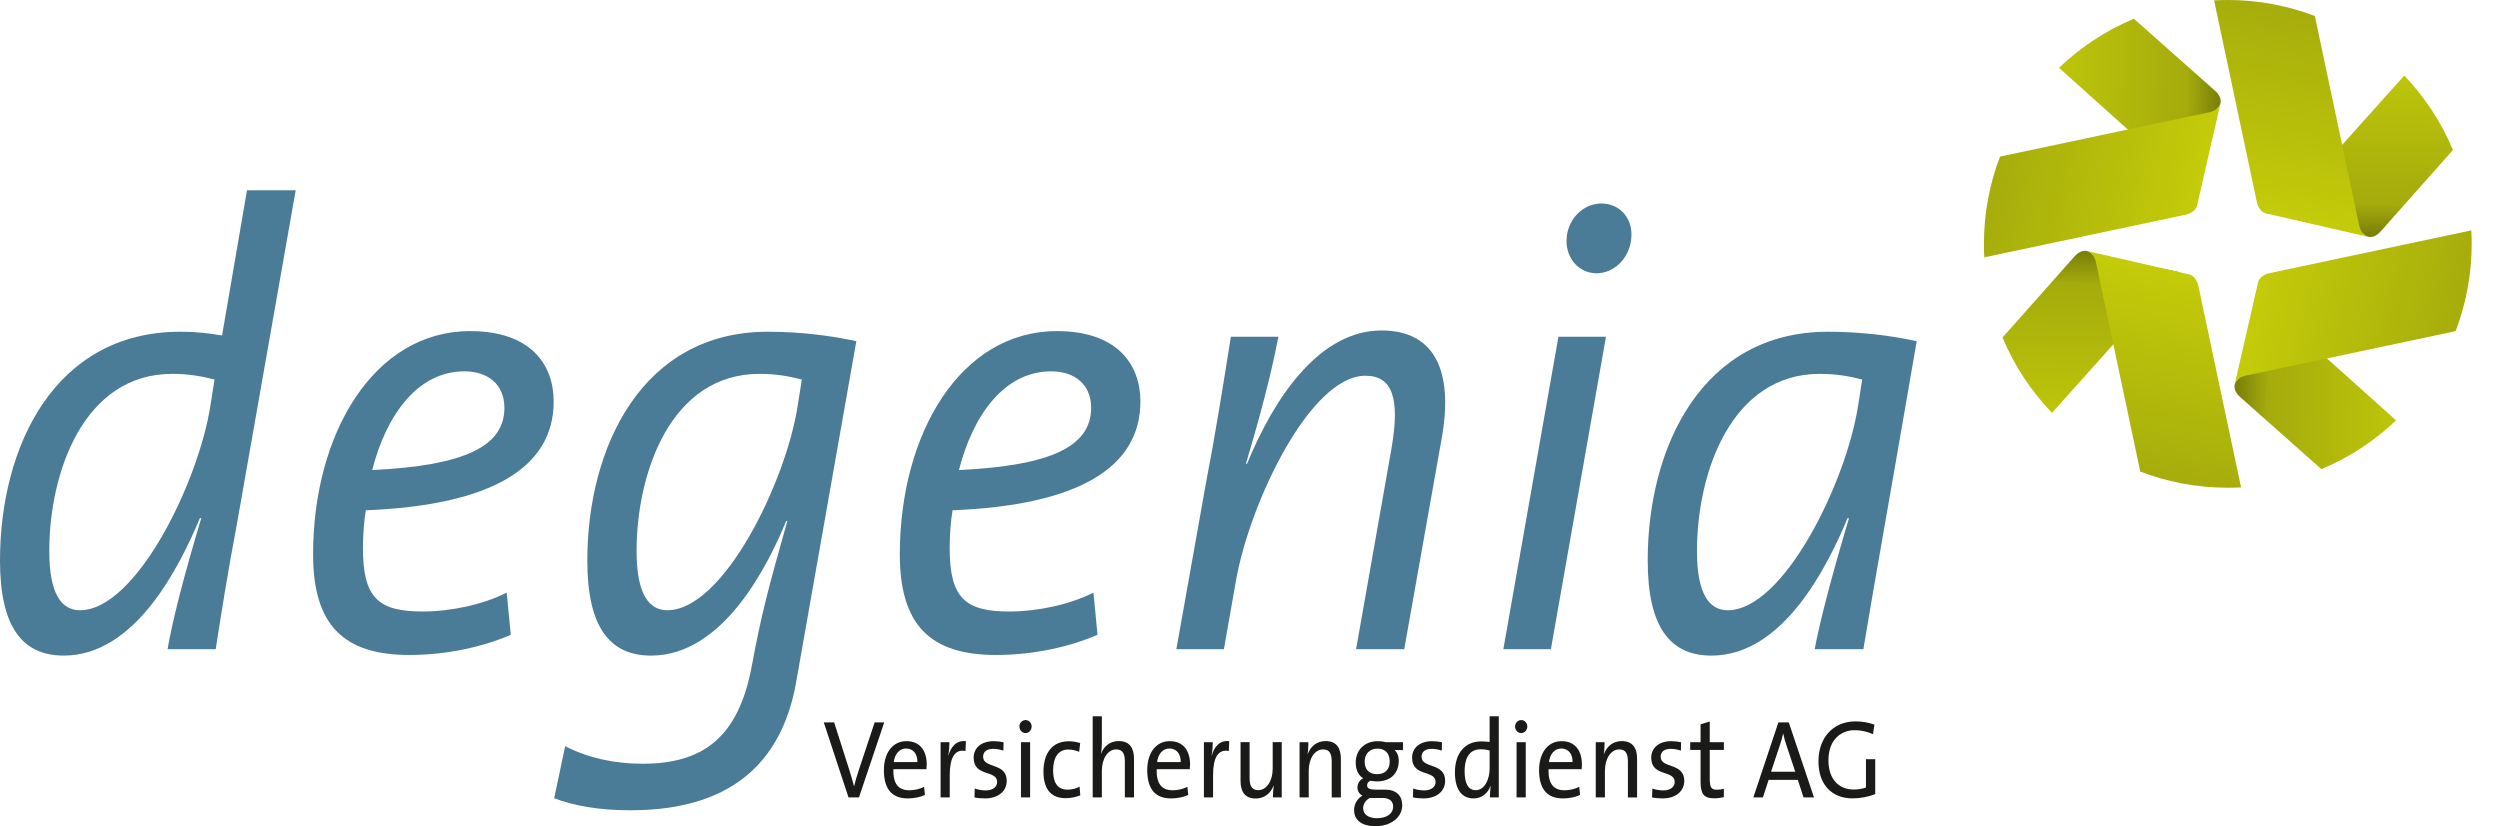 <?xml version="1.0" encoding="utf-8"?>
<!-- Generator: Adobe Illustrator 16.0.4, SVG Export Plug-In . SVG Version: 6.00 Build 0)  -->
<!DOCTYPE svg PUBLIC "-//W3C//DTD SVG 1.1//EN" "http://www.w3.org/Graphics/SVG/1.1/DTD/svg11.dtd">
<svg version="1.1" id="Ebene_1" xmlns="http://www.w3.org/2000/svg" xmlns:xlink="http://www.w3.org/1999/xlink" x="0px" y="0px"
	 width="184.082px" height="60.835px" viewBox="0 0 184.082 60.835" enable-background="new 0 0 184.082 60.835"
	 xml:space="preserve">
<g>
	<defs>
		<rect id="SVGID_1_" width="184.082" height="60.835"/>
	</defs>
	<clipPath id="SVGID_2_">
		<use xlink:href="#SVGID_1_"  overflow="visible"/>
	</clipPath>
	<path clip-path="url(#SVGID_2_)" fill="#4A7B97" d="M21.772,14.012h-3.586l-1.835,10.693c-1.068-0.185-1.922-0.278-3.074-0.278
		C4.013,24.427,0,32.897,0,41.275c0,4.861,1.623,6.998,4.696,6.998c5.294,0,8.538-6.581,10.033-10.145l0.085,0.046
		c-1.324,4.398-2.135,7.638-2.476,9.628h3.543c0.341-2.175,0.897-5.74,1.537-9.072L21.772,14.012z M15.796,27.945l-0.299,1.898
		c-0.854,5.603-5.465,15.09-9.605,15.09c-1.366,0-2.263-1.203-2.263-4.351c0-5.786,2.519-13.054,9.05-13.054
		C13.917,27.528,14.899,27.714,15.796,27.945"/>
	<path clip-path="url(#SVGID_2_)" fill="#4A7B97" d="M40.769,29.566c0-2.778-1.75-5.185-6.147-5.185
		c-7.129,0-11.568,7.591-11.568,16.432c0,5.232,2.262,7.415,7.086,7.415c2.774,0,5.464-0.61,7.47-1.488l-0.299-3.103
		c-1.749,0.88-4.098,1.389-6.19,1.389c-3.244,0-4.397-0.972-4.397-4.675c0-0.88,0.086-2.083,0.213-2.777
		C36.201,37.203,40.769,34.426,40.769,29.566 M37.141,30.028c0,2.824-2.903,4.259-9.734,4.583c1.026-4.027,3.33-7.268,6.788-7.268
		C35.946,27.344,37.141,28.316,37.141,30.028"/>
	<path clip-path="url(#SVGID_2_)" fill="#4A7B97" d="M63.054,25.122c-1.921-0.417-4.141-0.695-6.532-0.695
		c-9.221,0-13.276,8.471-13.276,16.849c0,4.861,1.622,6.998,4.695,6.998c5.294,0,8.581-6.581,9.948-9.913h0.085
		c-1.452,5.139-1.922,6.943-2.604,10.607c-0.982,5.37-3.629,7.269-8.069,7.269c-2.007,0-4.013-0.417-5.685-1.297l-0.811,3.842
		c1.544,0.557,3.252,0.88,5.643,0.88c8.068,0,11.312-4.212,12.209-9.628L63.054,25.122z M59.041,27.945l-0.299,1.898
		c-0.853,5.602-5.464,15.09-9.605,15.09c-1.367,0-2.263-1.203-2.263-4.351c0-5.786,2.519-13.054,9.051-13.054
		C57.163,27.528,58.144,27.714,59.041,27.945"/>
	<path clip-path="url(#SVGID_2_)" fill="#4A7B97" d="M83.971,29.566c0-2.778-1.75-5.185-6.147-5.185
		c-7.129,0-11.568,7.591-11.568,16.432c0,5.232,2.262,7.415,7.086,7.415c2.774,0,5.464-0.61,7.47-1.488l-0.298-3.103
		c-1.751,0.88-4.099,1.389-6.191,1.389c-3.244,0-4.397-0.972-4.397-4.675c0-0.88,0.086-2.083,0.214-2.777
		C79.404,37.203,83.971,34.426,83.971,29.566 M80.343,30.028c0,2.824-2.903,4.259-9.734,4.583c1.025-4.027,3.33-7.268,6.788-7.268
		C79.147,27.344,80.343,28.316,80.343,30.028"/>
	<path clip-path="url(#SVGID_2_)" fill="#4A7B97" d="M106.169,32.204c0.854-4.86-0.512-7.87-4.438-7.87
		c-4.525,0-7.855,4.814-9.905,9.814H91.74c1.536-5.139,2.093-7.823,2.392-9.351h-3.5c-0.555,3.518-1.196,7.499-1.836,10.785
		l-2.177,12.221h3.5l0.897-5.092c1.023-5.739,5.464-15.044,9.52-15.044c2.006,0,2.562,1.667,1.921,5.37l-2.604,14.766h3.544
		L106.169,32.204z"/>
	<path clip-path="url(#SVGID_2_)" fill="#4A7B97" d="M120.129,17.252c0-1.25-0.896-2.268-2.219-2.268
		c-1.323,0-2.562,1.157-2.562,2.778c0,1.249,0.896,2.36,2.22,2.36S120.129,18.919,120.129,17.252"/>
</g>
<polygon fill="#4A7B97" points="118.252,24.797 114.751,24.797 110.696,47.803 114.196,47.803 "/>
<g>
	<defs>
		<rect id="SVGID_3_" width="184.082" height="60.835"/>
	</defs>
	<clipPath id="SVGID_4_">
		<use xlink:href="#SVGID_3_"  overflow="visible"/>
	</clipPath>
	<path clip-path="url(#SVGID_4_)" fill="#4A7B97" d="M141.133,25.122c-1.921-0.417-4.142-0.695-6.531-0.695
		c-9.264,0-13.277,8.471-13.277,16.849c0,4.861,1.623,6.998,4.696,6.998c5.294,0,8.539-6.581,10.032-10.145l0.085,0.046
		c-1.322,4.444-2.135,7.592-2.519,9.628h3.586C138.103,42.388,138.87,38.267,141.133,25.122 M137.12,27.945l-0.298,1.898
		c-0.854,5.602-5.465,15.09-9.606,15.09c-1.366,0-2.263-1.203-2.263-4.351c0-5.786,2.519-13.054,9.05-13.054
		C135.241,27.528,136.224,27.714,137.12,27.945"/>
	<path clip-path="url(#SVGID_4_)" fill="#1A1A18" d="M63.249,58.716h-0.771l-1.821-5.524h0.764l1.131,3.552
		c0.098,0.319,0.225,0.736,0.33,1.146h0.008c0.097-0.392,0.202-0.761,0.352-1.203l1.161-3.494h0.704L63.249,58.716"/>
	<path clip-path="url(#SVGID_4_)" fill="#1A1A18" d="M67.549,56.113H65.81c0.076-0.598,0.42-0.998,0.907-0.998
		C67.242,55.115,67.564,55.516,67.549,56.113 M68.238,56.286c0-0.935-0.442-1.712-1.491-1.712c-1.056,0-1.663,0.909-1.663,2.129
		c0,1.431,0.615,2.087,1.761,2.087c0.464,0,0.899-0.092,1.258-0.254l-0.06-0.599c-0.299,0.156-0.704,0.254-1.086,0.254
		c-0.794,0-1.206-0.466-1.176-1.554h2.435C68.231,56.498,68.238,56.384,68.238,56.286"/>
	<path clip-path="url(#SVGID_4_)" fill="#1A1A18" d="M71.093,55.296c-0.787-0.148-1.161,0.482-1.161,1.783v1.637h-0.674v-4.067
		h0.651c0,0.253-0.022,0.631-0.082,0.966h0.015c0.157-0.564,0.54-1.129,1.281-1.04L71.093,55.296"/>
	<path clip-path="url(#SVGID_4_)" fill="#1A1A18" d="M72.539,58.789c-0.278,0-0.554-0.024-0.787-0.073l0.022-0.654
		c0.233,0.083,0.533,0.139,0.818,0.139c0.494,0,0.831-0.245,0.831-0.622c0-0.909-1.731-0.353-1.731-1.784
		c0-0.687,0.517-1.22,1.492-1.22c0.224,0,0.487,0.034,0.712,0.082l-0.015,0.615c-0.233-0.083-0.503-0.132-0.75-0.132
		c-0.495,0-0.741,0.229-0.741,0.581c0,0.892,1.738,0.408,1.738,1.776C74.128,58.232,73.528,58.789,72.539,58.789"/>
	<path clip-path="url(#SVGID_4_)" fill="#1A1A18" d="M75.513,53.979c-0.247,0-0.45-0.214-0.45-0.484c0-0.261,0.203-0.474,0.45-0.474
		s0.45,0.204,0.45,0.474C75.963,53.758,75.76,53.979,75.513,53.979 M75.176,54.648h0.674v4.068h-0.674V54.648z M75.176,58.717
		v-4.068"/>
	<path clip-path="url(#SVGID_4_)" fill="#1A1A18" d="M78.465,58.772c-0.891,0-1.632-0.458-1.632-1.956
		c0-1.309,0.614-2.234,1.858-2.234c0.291,0,0.584,0.051,0.846,0.132l-0.075,0.646c-0.233-0.098-0.509-0.171-0.801-0.171
		c-0.75,0-1.117,0.606-1.117,1.53c0,0.794,0.24,1.425,1.064,1.425c0.314,0,0.645-0.082,0.883-0.222l0.053,0.638
		C79.297,58.666,78.901,58.772,78.465,58.772"/>
	<path clip-path="url(#SVGID_4_)" fill="#1A1A18" d="M82.826,58.716v-2.627c0-0.573-0.143-0.908-0.637-0.908
		c-0.614,0-1.056,0.678-1.056,1.579v1.956h-0.675v-5.975h0.675v1.924c0,0.262-0.015,0.597-0.068,0.81l0.014,0.009
		c0.218-0.557,0.675-0.917,1.296-0.917c0.855,0,1.125,0.58,1.125,1.302v2.848H82.826"/>
	<path clip-path="url(#SVGID_4_)" fill="#1A1A18" d="M86.939,56.113h-1.738c0.075-0.598,0.42-0.998,0.906-0.998
		C86.631,55.115,86.954,55.516,86.939,56.113 M87.629,56.286c0-0.935-0.442-1.712-1.491-1.712c-1.057,0-1.664,0.909-1.664,2.129
		c0,1.431,0.614,2.087,1.761,2.087c0.463,0,0.898-0.092,1.259-0.254l-0.06-0.599c-0.301,0.156-0.705,0.254-1.086,0.254
		c-0.796,0-1.207-0.466-1.177-1.554h2.435C87.621,56.498,87.629,56.384,87.629,56.286"/>
	<path clip-path="url(#SVGID_4_)" fill="#1A1A18" d="M90.482,55.296c-0.786-0.148-1.161,0.482-1.161,1.783v1.637h-0.674v-4.067
		h0.652c0,0.253-0.022,0.631-0.083,0.966h0.015c0.158-0.564,0.539-1.129,1.281-1.04L90.482,55.296"/>
	<path clip-path="url(#SVGID_4_)" fill="#1A1A18" d="M93.727,58.716c0-0.238,0.022-0.614,0.061-0.852l-0.015-0.008
		c-0.217,0.564-0.675,0.94-1.312,0.94c-0.854,0-1.116-0.58-1.116-1.3v-2.849h0.666v2.626c0,0.574,0.15,0.909,0.638,0.909
		c0.613,0,1.063-0.679,1.063-1.579v-1.956h0.666v4.067H93.727"/>
	<path clip-path="url(#SVGID_4_)" fill="#1A1A18" d="M98.058,58.716v-2.627c0-0.573-0.143-0.908-0.636-0.908
		c-0.617,0-1.057,0.678-1.057,1.579v1.956H95.69v-4.067h0.651c0,0.237-0.015,0.613-0.06,0.852l0.015,0.008
		c0.218-0.565,0.674-0.941,1.312-0.941c0.854,0,1.124,0.58,1.124,1.302v2.848H98.058"/>
	<path clip-path="url(#SVGID_4_)" fill="#1A1A18" d="M102.328,56.071c0,0.599-0.359,0.934-0.922,0.934
		c-0.584,0-0.922-0.327-0.922-0.934c0-0.548,0.354-0.948,0.945-0.948C101.999,55.123,102.328,55.476,102.328,56.071 M103.249,59.305
		c0-0.736-0.448-1.161-1.257-1.161h-0.69c-0.449,0-0.638-0.091-0.638-0.32c0-0.131,0.076-0.262,0.241-0.335
		c0.127,0.024,0.314,0.05,0.472,0.05c1.063,0,1.618-0.639,1.618-1.515c0-0.344-0.119-0.631-0.314-0.794h0.63v-0.581h-1.267
		c-0.194-0.05-0.368-0.074-0.585-0.074c-1.041,0-1.634,0.713-1.634,1.571c0,0.517,0.181,0.934,0.547,1.162
		c-0.262,0.131-0.419,0.394-0.419,0.68c0,0.271,0.144,0.482,0.366,0.598c-0.328,0.188-0.613,0.573-0.613,1.055
		c0,0.778,0.607,1.195,1.566,1.195C102.44,60.835,103.249,60.164,103.249,59.305l-0.667,0.091c0,0.498-0.44,0.851-1.205,0.851
		c-0.584,0-1.005-0.263-1.005-0.745c0-0.311,0.188-0.581,0.48-0.744h0.951c0.524,0,0.778,0.245,0.778,0.639L103.249,59.305"/>
	<path clip-path="url(#SVGID_4_)" fill="#1A1A18" d="M104.823,58.789c-0.276,0-0.554-0.024-0.787-0.073l0.023-0.654
		c0.231,0.083,0.531,0.139,0.816,0.139c0.495,0,0.832-0.245,0.832-0.622c0-0.909-1.731-0.353-1.731-1.784
		c0-0.687,0.517-1.22,1.491-1.22c0.225,0,0.486,0.034,0.711,0.082l-0.015,0.615c-0.231-0.083-0.502-0.132-0.749-0.132
		c-0.495,0-0.742,0.229-0.742,0.581c0,0.892,1.738,0.408,1.738,1.776C106.411,58.232,105.812,58.789,104.823,58.789"/>
	<path clip-path="url(#SVGID_4_)" fill="#1A1A18" d="M109.686,56.612c0,0.712-0.346,1.571-1.018,1.571
		c-0.562,0-0.824-0.499-0.824-1.375c0-1.17,0.471-1.637,1.184-1.637c0.208,0,0.433,0.025,0.658,0.09V56.612z M110.36,58.716v-5.975
		h-0.675v1.891c-0.226-0.024-0.429-0.04-0.629-0.04c-1.176,0-1.926,0.859-1.926,2.283c0,1.186,0.457,1.915,1.371,1.915
		c0.584,0,1.041-0.361,1.25-0.909l0.017,0.008c-0.044,0.238-0.061,0.599-0.061,0.827H110.36"/>
	<path clip-path="url(#SVGID_4_)" fill="#1A1A18" d="M112.009,53.979c-0.247,0-0.449-0.214-0.449-0.484
		c0-0.261,0.202-0.474,0.449-0.474c0.248,0,0.45,0.204,0.45,0.474C112.459,53.758,112.257,53.979,112.009,53.979 M111.67,54.648
		h0.676v4.068h-0.676V54.648z M111.67,58.717v-4.068"/>
	<path clip-path="url(#SVGID_4_)" fill="#1A1A18" d="M115.792,56.113h-1.738c0.075-0.598,0.42-0.998,0.906-0.998
		C115.485,55.115,115.806,55.516,115.792,56.113 M116.48,56.286c0-0.935-0.442-1.712-1.49-1.712c-1.057,0-1.663,0.909-1.663,2.129
		c0,1.431,0.615,2.087,1.761,2.087c0.464,0,0.899-0.092,1.259-0.254l-0.062-0.599c-0.298,0.156-0.703,0.254-1.084,0.254
		c-0.795,0-1.207-0.466-1.178-1.554h2.436C116.475,56.498,116.48,56.384,116.48,56.286"/>
	<path clip-path="url(#SVGID_4_)" fill="#1A1A18" d="M119.867,58.716v-2.627c0-0.573-0.143-0.908-0.637-0.908
		c-0.613,0-1.055,0.678-1.055,1.579v1.956H117.5v-4.067h0.651c0,0.237-0.015,0.613-0.059,0.852l0.015,0.008
		c0.217-0.565,0.675-0.941,1.311-0.941c0.854,0,1.125,0.58,1.125,1.302v2.848H119.867"/>
	<path clip-path="url(#SVGID_4_)" fill="#1A1A18" d="M122.43,58.789c-0.277,0-0.555-0.024-0.786-0.073l0.022-0.654
		c0.232,0.083,0.532,0.139,0.815,0.139c0.496,0,0.832-0.245,0.832-0.622c0-0.909-1.729-0.353-1.729-1.784
		c0-0.687,0.516-1.22,1.489-1.22c0.226,0,0.487,0.034,0.711,0.082l-0.014,0.615c-0.232-0.083-0.503-0.132-0.75-0.132
		c-0.495,0-0.741,0.229-0.741,0.581c0,0.892,1.739,0.408,1.739,1.776C124.02,58.232,123.42,58.789,122.43,58.789"/>
	<path clip-path="url(#SVGID_4_)" fill="#1A1A18" d="M126.213,58.781c-0.764,0-0.995-0.344-0.995-1.22v-2.34h-0.765v-0.573h0.765
		v-1.317l0.675-0.204v1.521h1.041v0.573h-1.041v2.079c0,0.671,0.11,0.851,0.531,0.851c0.172,0,0.359-0.034,0.51-0.074v0.621
		C126.724,58.748,126.454,58.781,126.213,58.781"/>
	<path clip-path="url(#SVGID_4_)" fill="#1A1A18" d="M132.191,56.826h-1.784l0.653-1.964c0.098-0.279,0.173-0.565,0.232-0.837h0.015
		c0.061,0.287,0.128,0.549,0.225,0.827L132.191,56.826z M133.57,58.716l-1.858-5.524h-0.764l-1.844,5.524h0.705l0.419-1.294h2.15
		l0.42,1.294H133.57"/>
	<path clip-path="url(#SVGID_4_)" fill="#1A1A18" d="M137.914,54.06c-0.42-0.188-0.885-0.295-1.349-0.295
		c-1.04,0-1.932,0.737-1.932,2.21c0,1.374,0.732,2.16,1.872,2.16c0.338,0,0.622-0.058,0.891-0.147V55.9h0.682v2.57
		c-0.502,0.205-1.115,0.317-1.67,0.317c-1.527,0-2.51-1.014-2.51-2.724c0-1.694,1.034-2.946,2.734-2.946
		c0.479,0,0.938,0.082,1.387,0.237L137.914,54.06"/>
</g>
<g>
	<defs>
		<path id="SVGID_5_" d="M151.609,4.996l10.33,9.254l1.287-6.236c0.233-0.185,0.34-0.441,0.271-0.729
			c-0.007-0.026-0.016-0.055-0.026-0.083c-0.063-0.185-0.191-0.358-0.364-0.509l-0.001-0.004l-5.982-5.309
			C155.063,2.24,153.196,3.474,151.609,4.996"/>
	</defs>
	<clipPath id="SVGID_6_">
		<use xlink:href="#SVGID_5_"  overflow="visible"/>
	</clipPath>
	
		<linearGradient id="SVGID_7_" gradientUnits="userSpaceOnUse" x1="0" y1="58.817" x2="1" y2="58.817" gradientTransform="matrix(-16.193 -0.212 -0.212 16.193 176.146 -944.525)">
		<stop  offset="0" style="stop-color:#7B8008"/>
		<stop  offset="0.02" style="stop-color:#7B8008"/>
		<stop  offset="0.16" style="stop-color:#A4AB0C"/>
		<stop  offset="1" style="stop-color:#C9D009"/>
	</linearGradient>
	<polygon clip-path="url(#SVGID_6_)" fill="url(#SVGID_7_)" points="163.563,14.406 151.44,14.248 151.611,1.224 163.734,1.382 	"/>
</g>
<g>
	<defs>
		<path id="SVGID_8_" d="M162.712,8.257l-15.445,3.272c-0.766,1.996-1.185,4.163-1.185,6.428v0.047
			c0.001,0.317,0.01,0.633,0.027,0.946l14.841-3.146c0,0,0.685-0.142,0.818-0.64l1.729-7.533
			C163.454,7.77,163.294,8.108,162.712,8.257 M163.498,7.631c0.011-0.038,0.014-0.062,0.014-0.063L163.498,7.631z"/>
	</defs>
	<clipPath id="SVGID_9_">
		<use xlink:href="#SVGID_8_"  overflow="visible"/>
	</clipPath>
	
		<linearGradient id="SVGID_10_" gradientUnits="userSpaceOnUse" x1="0" y1="59.136" x2="1" y2="59.136" gradientTransform="matrix(21.826 4.144 4.144 -21.826 -102.616 1301.585)">
		<stop  offset="0" style="stop-color:#7B8008"/>
		<stop  offset="0.02" style="stop-color:#7B8008"/>
		<stop  offset="0.16" style="stop-color:#A4AB0C"/>
		<stop  offset="1" style="stop-color:#C9D009"/>
	</linearGradient>
	<polygon clip-path="url(#SVGID_9_)" fill="url(#SVGID_10_)" points="146.688,4.374 165.598,7.964 162.905,22.144 143.996,18.554 	
		"/>
</g>
<g>
	<defs>
		<path id="SVGID_11_" d="M167.786,15.881l6.182,1.281c0.187,0.233,0.443,0.339,0.729,0.271c0.026-0.007,0.056-0.015,0.084-0.025
			c0.184-0.064,0.357-0.192,0.509-0.366l0.004-0.002l5.323-5.996c-0.856-2.046-2.078-3.902-3.586-5.482L167.786,15.881z"/>
	</defs>
	<clipPath id="SVGID_12_">
		<use xlink:href="#SVGID_11_"  overflow="visible"/>
	</clipPath>
	
		<linearGradient id="SVGID_13_" gradientUnits="userSpaceOnUse" x1="0" y1="58.823" x2="1" y2="58.823" gradientTransform="matrix(0.212 -16.192 -16.192 -0.212 1126.611 30.09)">
		<stop  offset="0" style="stop-color:#7B8008"/>
		<stop  offset="0.02" style="stop-color:#7B8008"/>
		<stop  offset="0.16" style="stop-color:#A4AB0C"/>
		<stop  offset="1" style="stop-color:#C9D009"/>
	</linearGradient>
	<polygon clip-path="url(#SVGID_12_)" fill="url(#SVGID_13_)" points="167.63,17.499 167.788,5.394 180.773,5.564 180.615,17.669 	
		"/>
</g>
<g>
	<defs>
		<path id="SVGID_14_" d="M164.821,27.904c-0.233,0.185-0.34,0.443-0.271,0.728c0.007,0.028,0.016,0.057,0.025,0.085
			c0.063,0.184,0.192,0.358,0.365,0.51l0.001,0.002l5.987,5.315c2.055-0.854,3.916-2.08,5.502-3.592l-10.351-9.271L164.821,27.904z"
			/>
	</defs>
	<clipPath id="SVGID_15_">
		<use xlink:href="#SVGID_14_"  overflow="visible"/>
	</clipPath>
	
		<linearGradient id="SVGID_16_" gradientUnits="userSpaceOnUse" x1="0" y1="58.819" x2="1" y2="58.819" gradientTransform="matrix(16.193 0.212 0.212 -16.193 151.902 980.464)">
		<stop  offset="0" style="stop-color:#7B8008"/>
		<stop  offset="0.02" style="stop-color:#7B8008"/>
		<stop  offset="0.16" style="stop-color:#A4AB0C"/>
		<stop  offset="1" style="stop-color:#C9D009"/>
	</linearGradient>
	<polygon clip-path="url(#SVGID_15_)" fill="url(#SVGID_16_)" points="164.483,21.524 176.6,21.683 176.429,34.7 164.312,34.542 	
		"/>
</g>
<g>
	<defs>
		<path id="SVGID_17_" d="M164.535,28.35l0.016-0.063C164.538,28.327,164.535,28.35,164.535,28.35 M167.098,20.114
			c0,0-0.685,0.142-0.819,0.64l-1.728,7.533c0.041-0.139,0.201-0.476,0.784-0.626l15.476-3.278c0.766-1.995,1.185-4.162,1.185-6.426
			V17.91c-0.001-0.318-0.01-0.634-0.027-0.948L167.098,20.114z"/>
	</defs>
	<clipPath id="SVGID_18_">
		<use xlink:href="#SVGID_17_"  overflow="visible"/>
	</clipPath>
	
		<linearGradient id="SVGID_19_" gradientUnits="userSpaceOnUse" x1="0" y1="59.135" x2="1" y2="59.135" gradientTransform="matrix(-21.827 -4.144 -4.144 21.827 430.661 -1265.744)">
		<stop  offset="0" style="stop-color:#7B8008"/>
		<stop  offset="0.02" style="stop-color:#7B8008"/>
		<stop  offset="0.16" style="stop-color:#A4AB0C"/>
		<stop  offset="1" style="stop-color:#C9D009"/>
	</linearGradient>
	<polygon clip-path="url(#SVGID_18_)" fill="url(#SVGID_19_)" points="181.388,31.55 162.448,27.954 165.143,13.762 184.082,17.358 
			"/>
</g>
<g>
	<defs>
		<path id="SVGID_20_" d="M153.511,18.465c-0.052,0.001-0.104,0.008-0.161,0.02c-0.026,0.007-0.056,0.015-0.084,0.026
			c-0.184,0.063-0.357,0.192-0.509,0.365l-0.003,0.002l-5.302,5.971c0.863,2.077,2.105,3.956,3.641,5.552l9.304-10.386l-6.317-1.259
			c-0.148-0.185-0.342-0.291-0.561-0.291H153.511z"/>
	</defs>
	<clipPath id="SVGID_21_">
		<use xlink:href="#SVGID_20_"  overflow="visible"/>
	</clipPath>
	
		<linearGradient id="SVGID_22_" gradientUnits="userSpaceOnUse" x1="0" y1="58.806" x2="1" y2="58.806" gradientTransform="matrix(-0.212 16.194 16.194 0.212 -798.29 5.829)">
		<stop  offset="0" style="stop-color:#7B8008"/>
		<stop  offset="0.02" style="stop-color:#7B8008"/>
		<stop  offset="0.16" style="stop-color:#A4AB0C"/>
		<stop  offset="1" style="stop-color:#C9D009"/>
	</linearGradient>
	<polygon clip-path="url(#SVGID_21_)" fill="url(#SVGID_22_)" points="160.552,18.467 160.394,30.57 147.296,30.399 147.454,18.295 
			"/>
</g>
<g>
	<defs>
		<path id="SVGID_23_" d="M154.321,19.271l3.273,15.452c2,0.77,4.172,1.19,6.443,1.19h0.046c0.314-0.001,0.624-0.009,0.934-0.025
			l-3.148-14.854c0,0-0.143-0.685-0.639-0.82l-7.534-1.729C153.836,18.529,154.172,18.689,154.321,19.271 M153.696,18.485
			c-0.037-0.01-0.061-0.014-0.063-0.014L153.696,18.485z"/>
	</defs>
	<clipPath id="SVGID_24_">
		<use xlink:href="#SVGID_23_"  overflow="visible"/>
	</clipPath>
	
		<linearGradient id="SVGID_25_" gradientUnits="userSpaceOnUse" x1="0" y1="59.136" x2="1" y2="59.136" gradientTransform="matrix(4.144 -21.826 -21.826 -4.144 1447.668 284.578)">
		<stop  offset="0" style="stop-color:#7B8008"/>
		<stop  offset="0.02" style="stop-color:#7B8008"/>
		<stop  offset="0.16" style="stop-color:#A4AB0C"/>
		<stop  offset="1" style="stop-color:#C9D009"/>
	</linearGradient>
	<polygon clip-path="url(#SVGID_24_)" fill="url(#SVGID_25_)" points="150.437,35.306 154.029,16.385 168.214,19.078 
		164.622,37.999 	"/>
</g>
<g>
	<defs>
		<path id="SVGID_26_" d="M174.415,17.448L174.415,17.448l-0.063-0.015C174.389,17.443,174.412,17.447,174.415,17.448 M163.03,0.027
			l3.148,14.858c0,0,0.143,0.685,0.64,0.82l7.533,1.728c-0.142-0.043-0.476-0.204-0.627-0.785l-3.275-15.47
			C168.457,0.417,166.297,0,164.038,0C163.7,0,163.363,0.009,163.03,0.027"/>
	</defs>
	<clipPath id="SVGID_27_">
		<use xlink:href="#SVGID_26_"  overflow="visible"/>
	</clipPath>
	
		<linearGradient id="SVGID_28_" gradientUnits="userSpaceOnUse" x1="0" y1="59.136" x2="1" y2="59.136" gradientTransform="matrix(-4.144 21.826 21.826 4.144 -1119.658 -248.68)">
		<stop  offset="0" style="stop-color:#7B8008"/>
		<stop  offset="0.02" style="stop-color:#7B8008"/>
		<stop  offset="0.16" style="stop-color:#A4AB0C"/>
		<stop  offset="1" style="stop-color:#C9D009"/>
	</linearGradient>
	<polygon clip-path="url(#SVGID_27_)" fill="url(#SVGID_28_)" points="177.612,0.607 174.019,19.534 159.833,16.841 163.426,-2.086 
			"/>
</g>
</svg>
